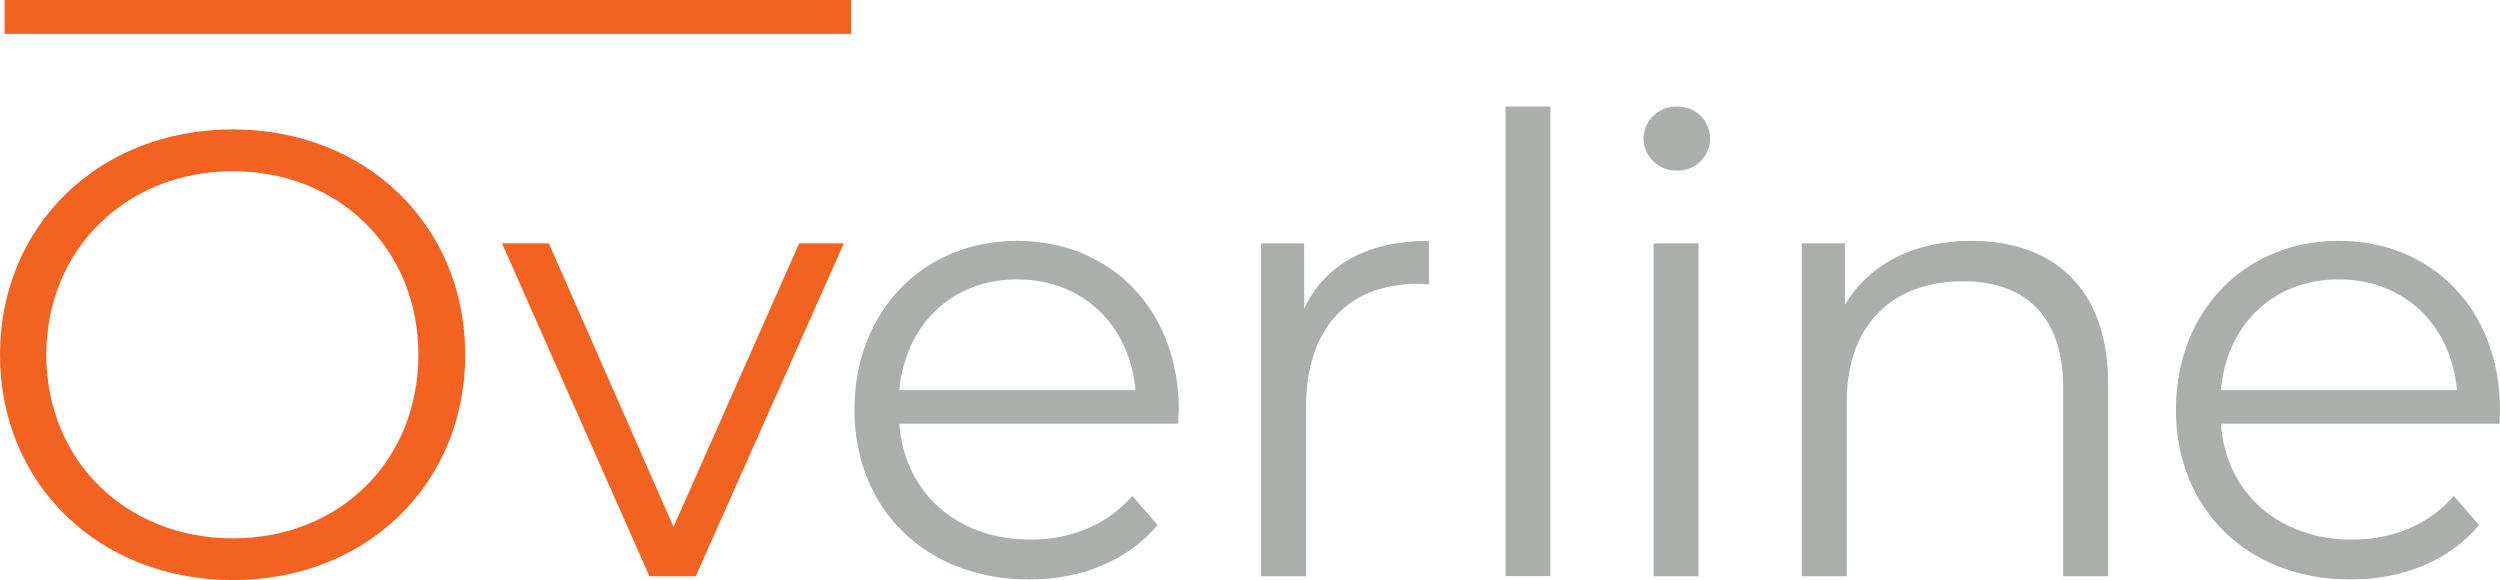 <?xml version="1.0" encoding="UTF-8"?>
<svg xmlns="http://www.w3.org/2000/svg" width="378.06" height="87.72" viewBox="0 0 378.06 87.72">
  <title>logo</title>
  <g id="Layer_2" data-name="Layer 2">
    <g id="Layer_1-2" data-name="Layer 1">
      <path d="M0,53.65C0,34.12,14.93,19.57,35.22,19.57c20.11,0,35.13,14.46,35.13,34.08s-15,34.07-35.13,34.07C14.93,87.72,0,73.17,0,53.65Zm63.27,0c0-16-12-27.76-28.05-27.76S7,37.66,7,53.65,19.05,81.41,35.22,81.41,63.27,69.63,63.27,53.65Z" style="fill:#f26322"></path>
      <path d="M127.61,36.8l-22.4,50.35h-7L75.92,36.8H83l18.85,42.88,19-42.88Z" style="fill:#f26322"></path>
      <path d="M178.16,64.08H136c.77,10.53,8.81,17.52,19.82,17.52,6.12,0,11.58-2.2,15.41-6.61l3.83,4.41c-4.5,5.36-11.49,8.23-19.43,8.23-15.7,0-26.42-10.72-26.42-25.66s10.43-25.55,24.6-25.55S178.26,46.85,178.26,62C178.26,62.55,178.16,63.32,178.16,64.08ZM136,59h35.71c-.87-9.86-8-16.75-17.9-16.75S136.9,49.15,136,59Z" style="fill:#aaafac"></path>
      <path d="M216.08,36.42V43c-.58,0-1.15-.09-1.63-.09-10.53,0-16.94,6.7-16.94,18.57V87.15h-6.8V36.8h6.51v9.86C200.38,40,206.79,36.42,216.08,36.42Z" style="fill:#aaafac"></path>
      <path d="M227.67,16.12h6.79v71h-6.79Z" style="fill:#aaafac"></path>
      <path d="M248.54,20.91a4.91,4.91,0,0,1,5-4.79,4.84,4.84,0,1,1,0,9.67A4.92,4.92,0,0,1,248.54,20.91Zm1.53,15.89h6.79V87.15h-6.79Z" style="fill:#aaafac"></path>
      <path d="M318.8,58V87.15H312V58.63c0-10.63-5.55-16.09-15.12-16.09-10.82,0-17.61,6.71-17.61,18.19V87.15h-6.8V36.8H279v9.29c3.64-6.13,10.43-9.67,19.14-9.67C310.38,36.42,318.8,43.5,318.8,58Z" style="fill:#aaafac"></path>
      <path d="M378,64.08H335.85c.77,10.53,8.81,17.52,19.81,17.52,6.13,0,11.59-2.2,15.41-6.61l3.83,4.41c-4.5,5.36-11.48,8.23-19.43,8.23-15.7,0-26.42-10.72-26.42-25.66s10.44-25.55,24.6-25.55S378.06,46.85,378.06,62C378.06,62.55,378,63.32,378,64.08ZM335.85,59h35.7c-.86-9.86-8-16.75-17.9-16.75S336.71,49.15,335.85,59Z" style="fill:#aaafac"></path>
      <rect x="0.69" width="128" height="5.13" style="fill:#f26322"></rect>
    </g>
  </g>
</svg>
